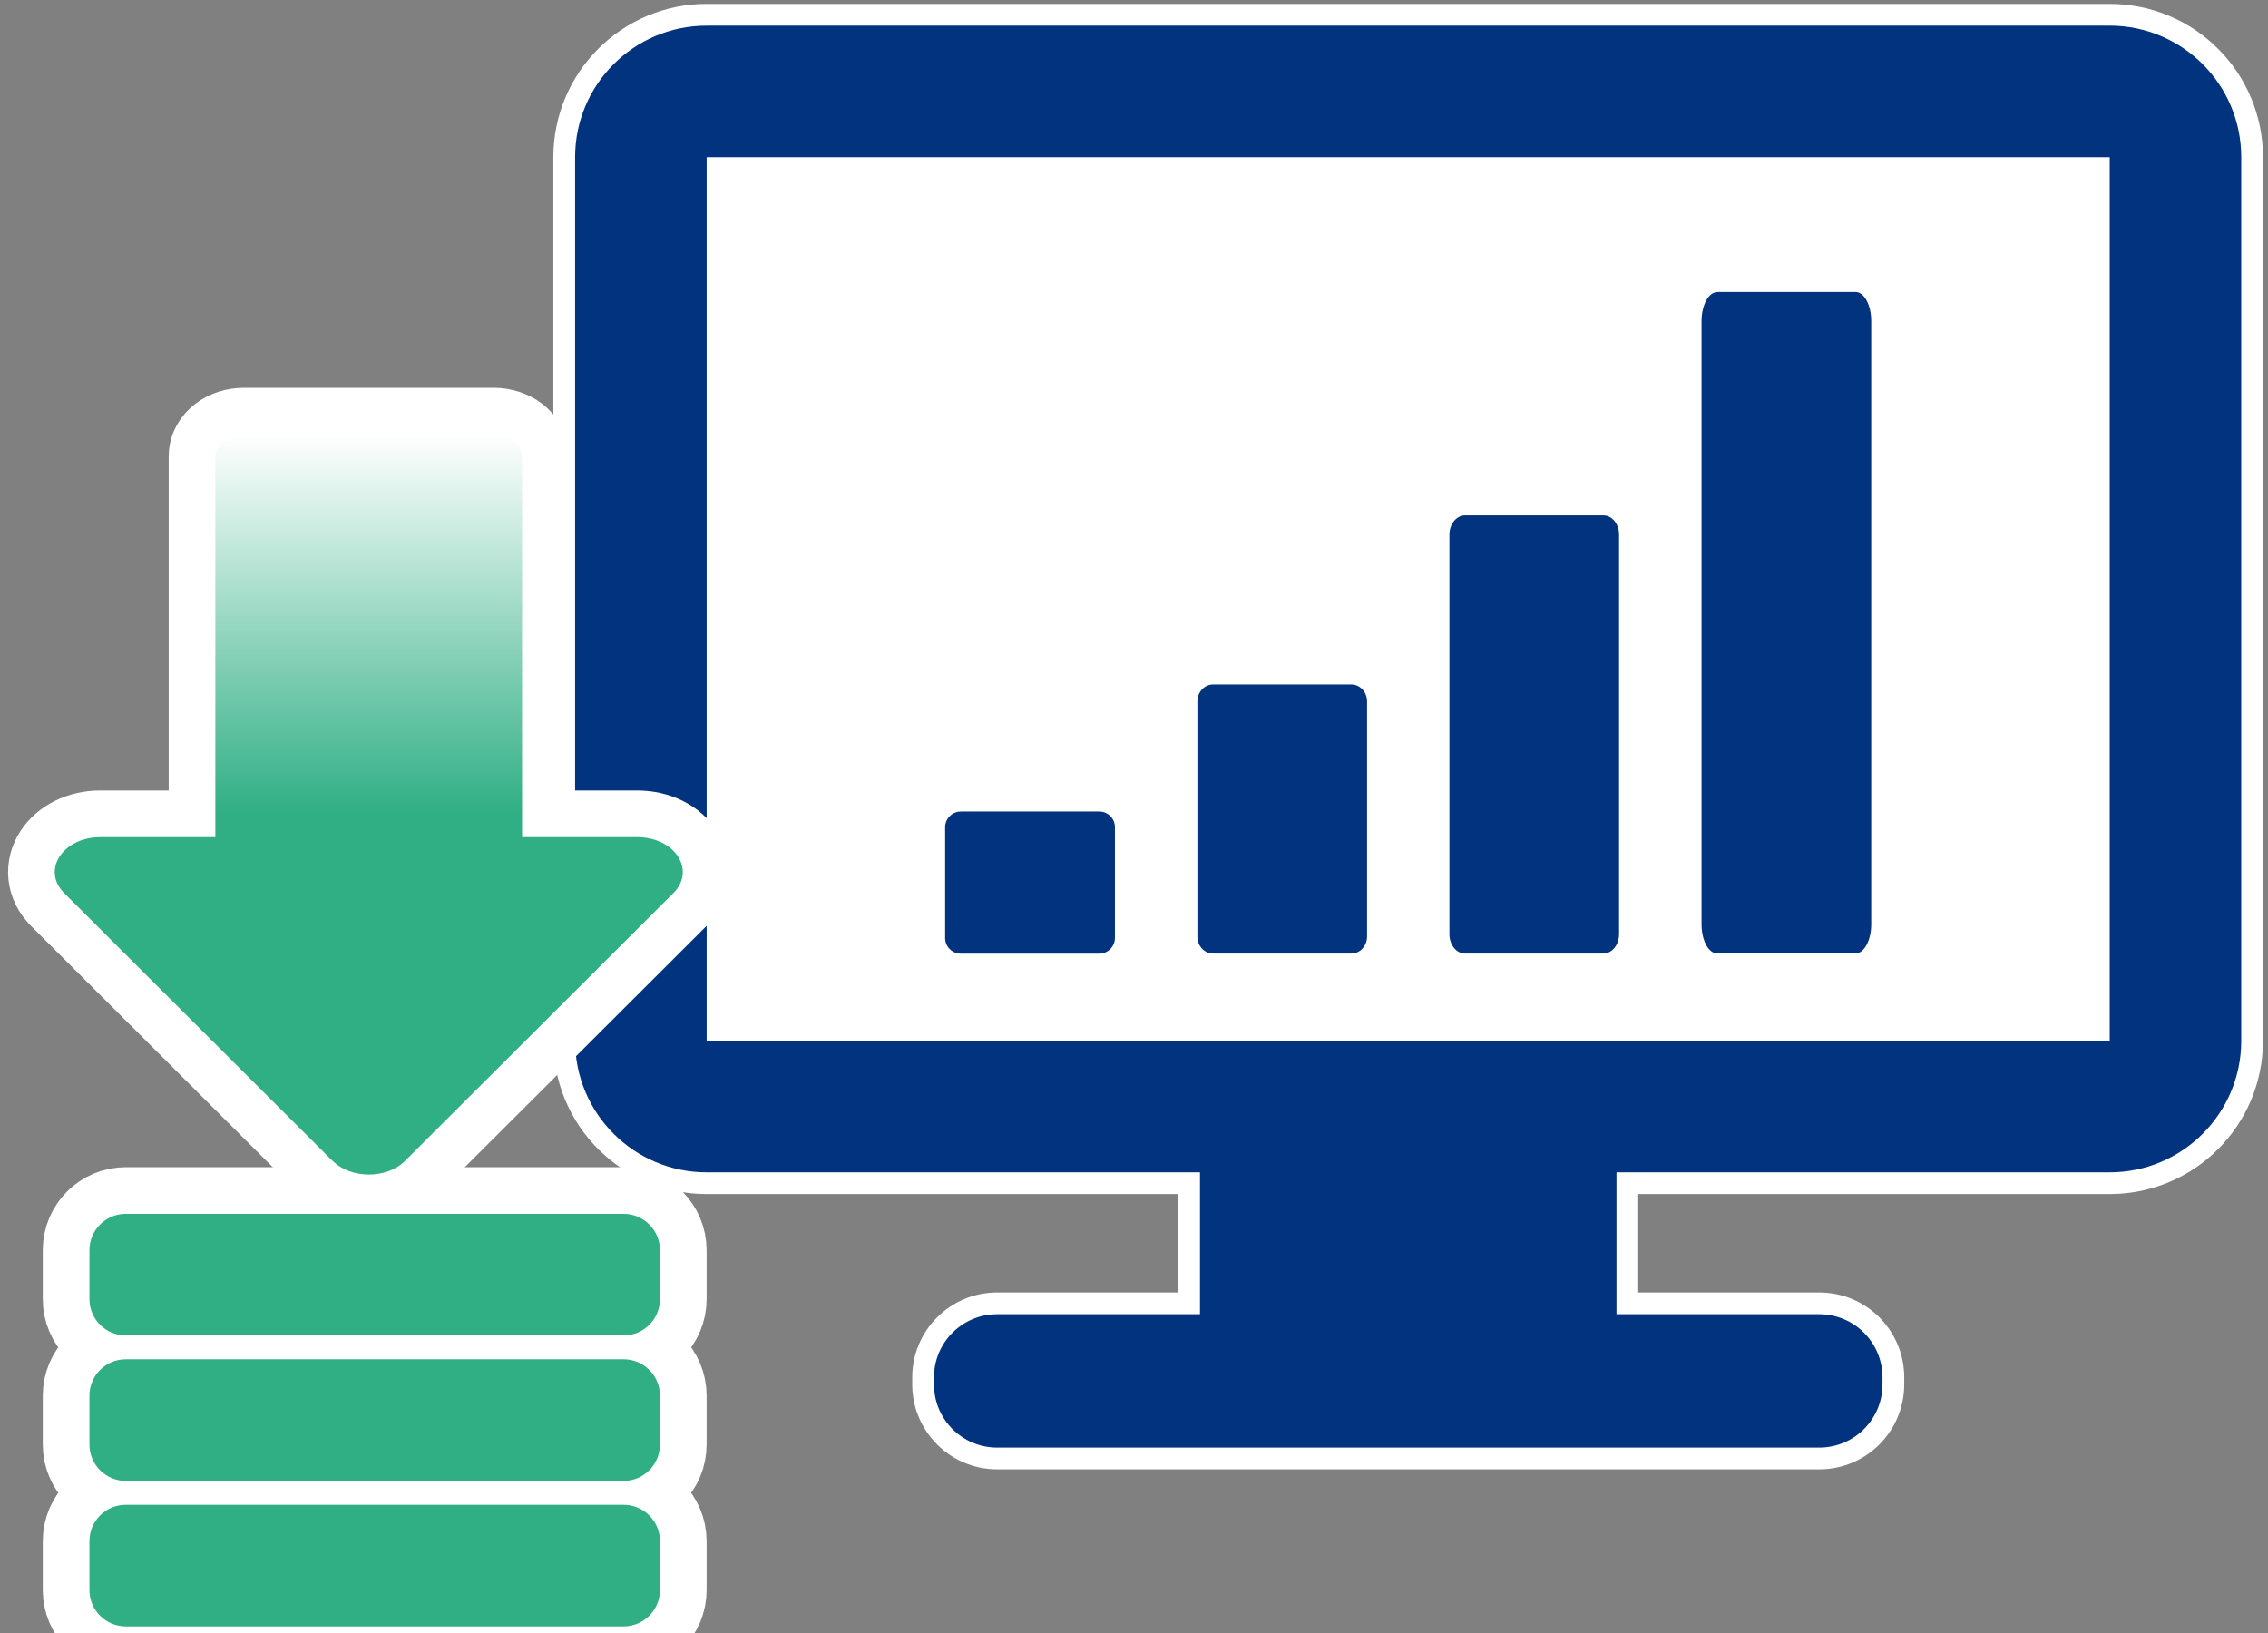 <svg viewBox="0 0 243 175" fill="none" xmlns="http://www.w3.org/2000/svg">
<rect x="0" y="0" width="243" height="175" fill="#808080" stroke="none"/>
<path d="M226.039 2.748H75.713C67.929 2.748 61.619 9.058 61.619 16.841V111.507C61.619 119.291 67.929 125.601 75.713 125.601H226.039C233.823 125.601 240.133 119.291 240.133 111.507V16.841C240.133 9.058 233.823 2.748 226.039 2.748Z" stroke="white" stroke-width="4.66"/>
<path d="M226.039 16.842H75.713V111.508H226.039V16.842Z" stroke="white" stroke-width="4.66"/>
<path d="M173.195 114.541H128.569V147.49H173.195V114.541Z" stroke="white" stroke-width="4.66"/>
<path d="M194.927 140.807H106.837C103.099 140.807 100.068 143.837 100.068 147.575V148.325C100.068 152.063 103.099 155.094 106.837 155.094H194.927C198.666 155.094 201.696 152.063 201.696 148.325V147.575C201.696 143.837 198.666 140.807 194.927 140.807Z" stroke="white" stroke-width="4.66"/>
<path d="M226.039 2.748H75.713C67.929 2.748 61.619 9.058 61.619 16.841V111.507C61.619 119.291 67.929 125.601 75.713 125.601H226.039C233.823 125.601 240.133 119.291 240.133 111.507V16.841C240.133 9.058 233.823 2.748 226.039 2.748Z" fill="#01337F"/>
<path d="M226.039 16.842H75.713V111.508H226.039V16.842Z" fill="white"/>
<path d="M173.195 114.541H128.569V147.49H173.195V114.541Z" fill="#01337F"/>
<path d="M194.927 140.807H106.837C103.099 140.807 100.068 143.837 100.068 147.575V148.325C100.068 152.063 103.099 155.094 106.837 155.094H194.927C198.666 155.094 201.696 152.063 201.696 148.325V147.575C201.696 143.837 198.666 140.807 194.927 140.807Z" fill="#01337F"/>
<path d="M102.945 86.945H117.776C118.707 86.945 119.456 87.695 119.456 88.625V100.495C119.456 101.414 118.694 102.175 117.776 102.175H102.945C102.014 102.175 101.265 101.426 101.265 100.495V88.625C101.265 87.707 102.014 86.945 102.945 86.945Z" fill="#01337F"/>
<path d="M129.972 73.334H144.791C145.721 73.334 146.471 74.156 146.471 75.147V100.349C146.471 101.352 145.709 102.162 144.791 102.162H129.972C129.041 102.162 128.292 101.352 128.292 100.349V75.147C128.292 74.144 129.053 73.334 129.972 73.334Z" fill="#01337F"/>
<path d="M156.974 55.217H171.793C172.723 55.217 173.473 56.135 173.473 57.284V100.096C173.473 101.232 172.711 102.163 171.793 102.163H156.974C156.043 102.163 155.294 101.232 155.294 100.096V57.284C155.294 56.148 156.043 55.217 156.974 55.217Z" fill="#01337F"/>
<path d="M183.989 31.285H198.807C199.738 31.285 200.488 32.675 200.488 34.404V99.033C200.488 100.749 199.726 102.152 198.807 102.152H183.989C183.058 102.152 182.309 100.749 182.309 99.033V34.416C182.309 32.699 183.058 31.297 183.989 31.297V31.285Z" fill="#01337F"/>
<path d="M35.656 124.381C37.602 126.327 41.446 126.327 43.392 124.381L72.147 95.687C74.601 93.233 72.316 89.691 68.267 89.691H55.938V48.873C55.938 47.592 54.585 46.553 52.892 46.553H26.12C24.452 46.553 23.074 47.592 23.074 48.873V89.691H10.757C6.72 89.691 4.423 93.233 6.877 95.687L35.632 124.381H35.656Z" stroke="white" stroke-width="10" stroke-linecap="round" stroke-linejoin="round"/>
<path d="M66.817 130.051H13.476C11.327 130.051 9.584 131.793 9.584 133.943V139.189C9.584 141.338 11.327 143.081 13.476 143.081H66.817C68.966 143.081 70.709 141.338 70.709 139.189V133.943C70.709 131.793 68.966 130.051 66.817 130.051Z" stroke="white" stroke-width="10" stroke-linecap="round" stroke-linejoin="round"/>
<path d="M66.817 145.633H13.476C11.327 145.633 9.584 147.375 9.584 149.525V154.771C9.584 156.92 11.327 158.663 13.476 158.663H66.817C68.966 158.663 70.709 156.92 70.709 154.771V149.525C70.709 147.375 68.966 145.633 66.817 145.633Z" stroke="white" stroke-width="10" stroke-linecap="round" stroke-linejoin="round"/>
<path d="M66.817 161.223H13.476C11.327 161.223 9.584 162.965 9.584 165.115V170.36C9.584 172.51 11.327 174.252 13.476 174.252H66.817C68.966 174.252 70.709 172.51 70.709 170.36V165.115C70.709 162.965 68.966 161.223 66.817 161.223Z" stroke="white" stroke-width="10" stroke-linecap="round" stroke-linejoin="round"/>
<path d="M35.656 124.381C37.602 126.327 41.446 126.327 43.392 124.381L72.147 95.687C74.601 93.233 72.316 89.691 68.267 89.691H55.938V48.873C55.938 47.592 54.585 46.553 52.892 46.553H26.12C24.452 46.553 23.074 47.592 23.074 48.873V89.691H10.757C6.72 89.691 4.423 93.233 6.877 95.687L35.632 124.381H35.656Z" fill="url(#paint0_linear_4463_1237)"/>
<path d="M66.817 130.051H13.476C11.327 130.051 9.584 131.793 9.584 133.943V139.189C9.584 141.338 11.327 143.081 13.476 143.081H66.817C68.966 143.081 70.709 141.338 70.709 139.189V133.943C70.709 131.793 68.966 130.051 66.817 130.051Z" fill="#30AF85"/>
<path d="M66.817 145.633H13.476C11.327 145.633 9.584 147.375 9.584 149.525V154.771C9.584 156.92 11.327 158.663 13.476 158.663H66.817C68.966 158.663 70.709 156.92 70.709 154.771V149.525C70.709 147.375 68.966 145.633 66.817 145.633Z" fill="#30AF85"/>
<path d="M66.817 161.223H13.476C11.327 161.223 9.584 162.965 9.584 165.115V170.36C9.584 172.51 11.327 174.252 13.476 174.252H66.817C68.966 174.252 70.709 172.51 70.709 170.36V165.115C70.709 162.965 68.966 161.223 66.817 161.223Z" fill="#30AF85"/>
<defs>
<linearGradient id="paint0_linear_4463_1237" x1="39.524" y1="46.553" x2="39.524" y2="125.844" gradientUnits="userSpaceOnUse">
<stop stop-color="white"/>
<stop offset="0.51" stop-color="#30AF85"/>
</linearGradient>
</defs>
</svg>

